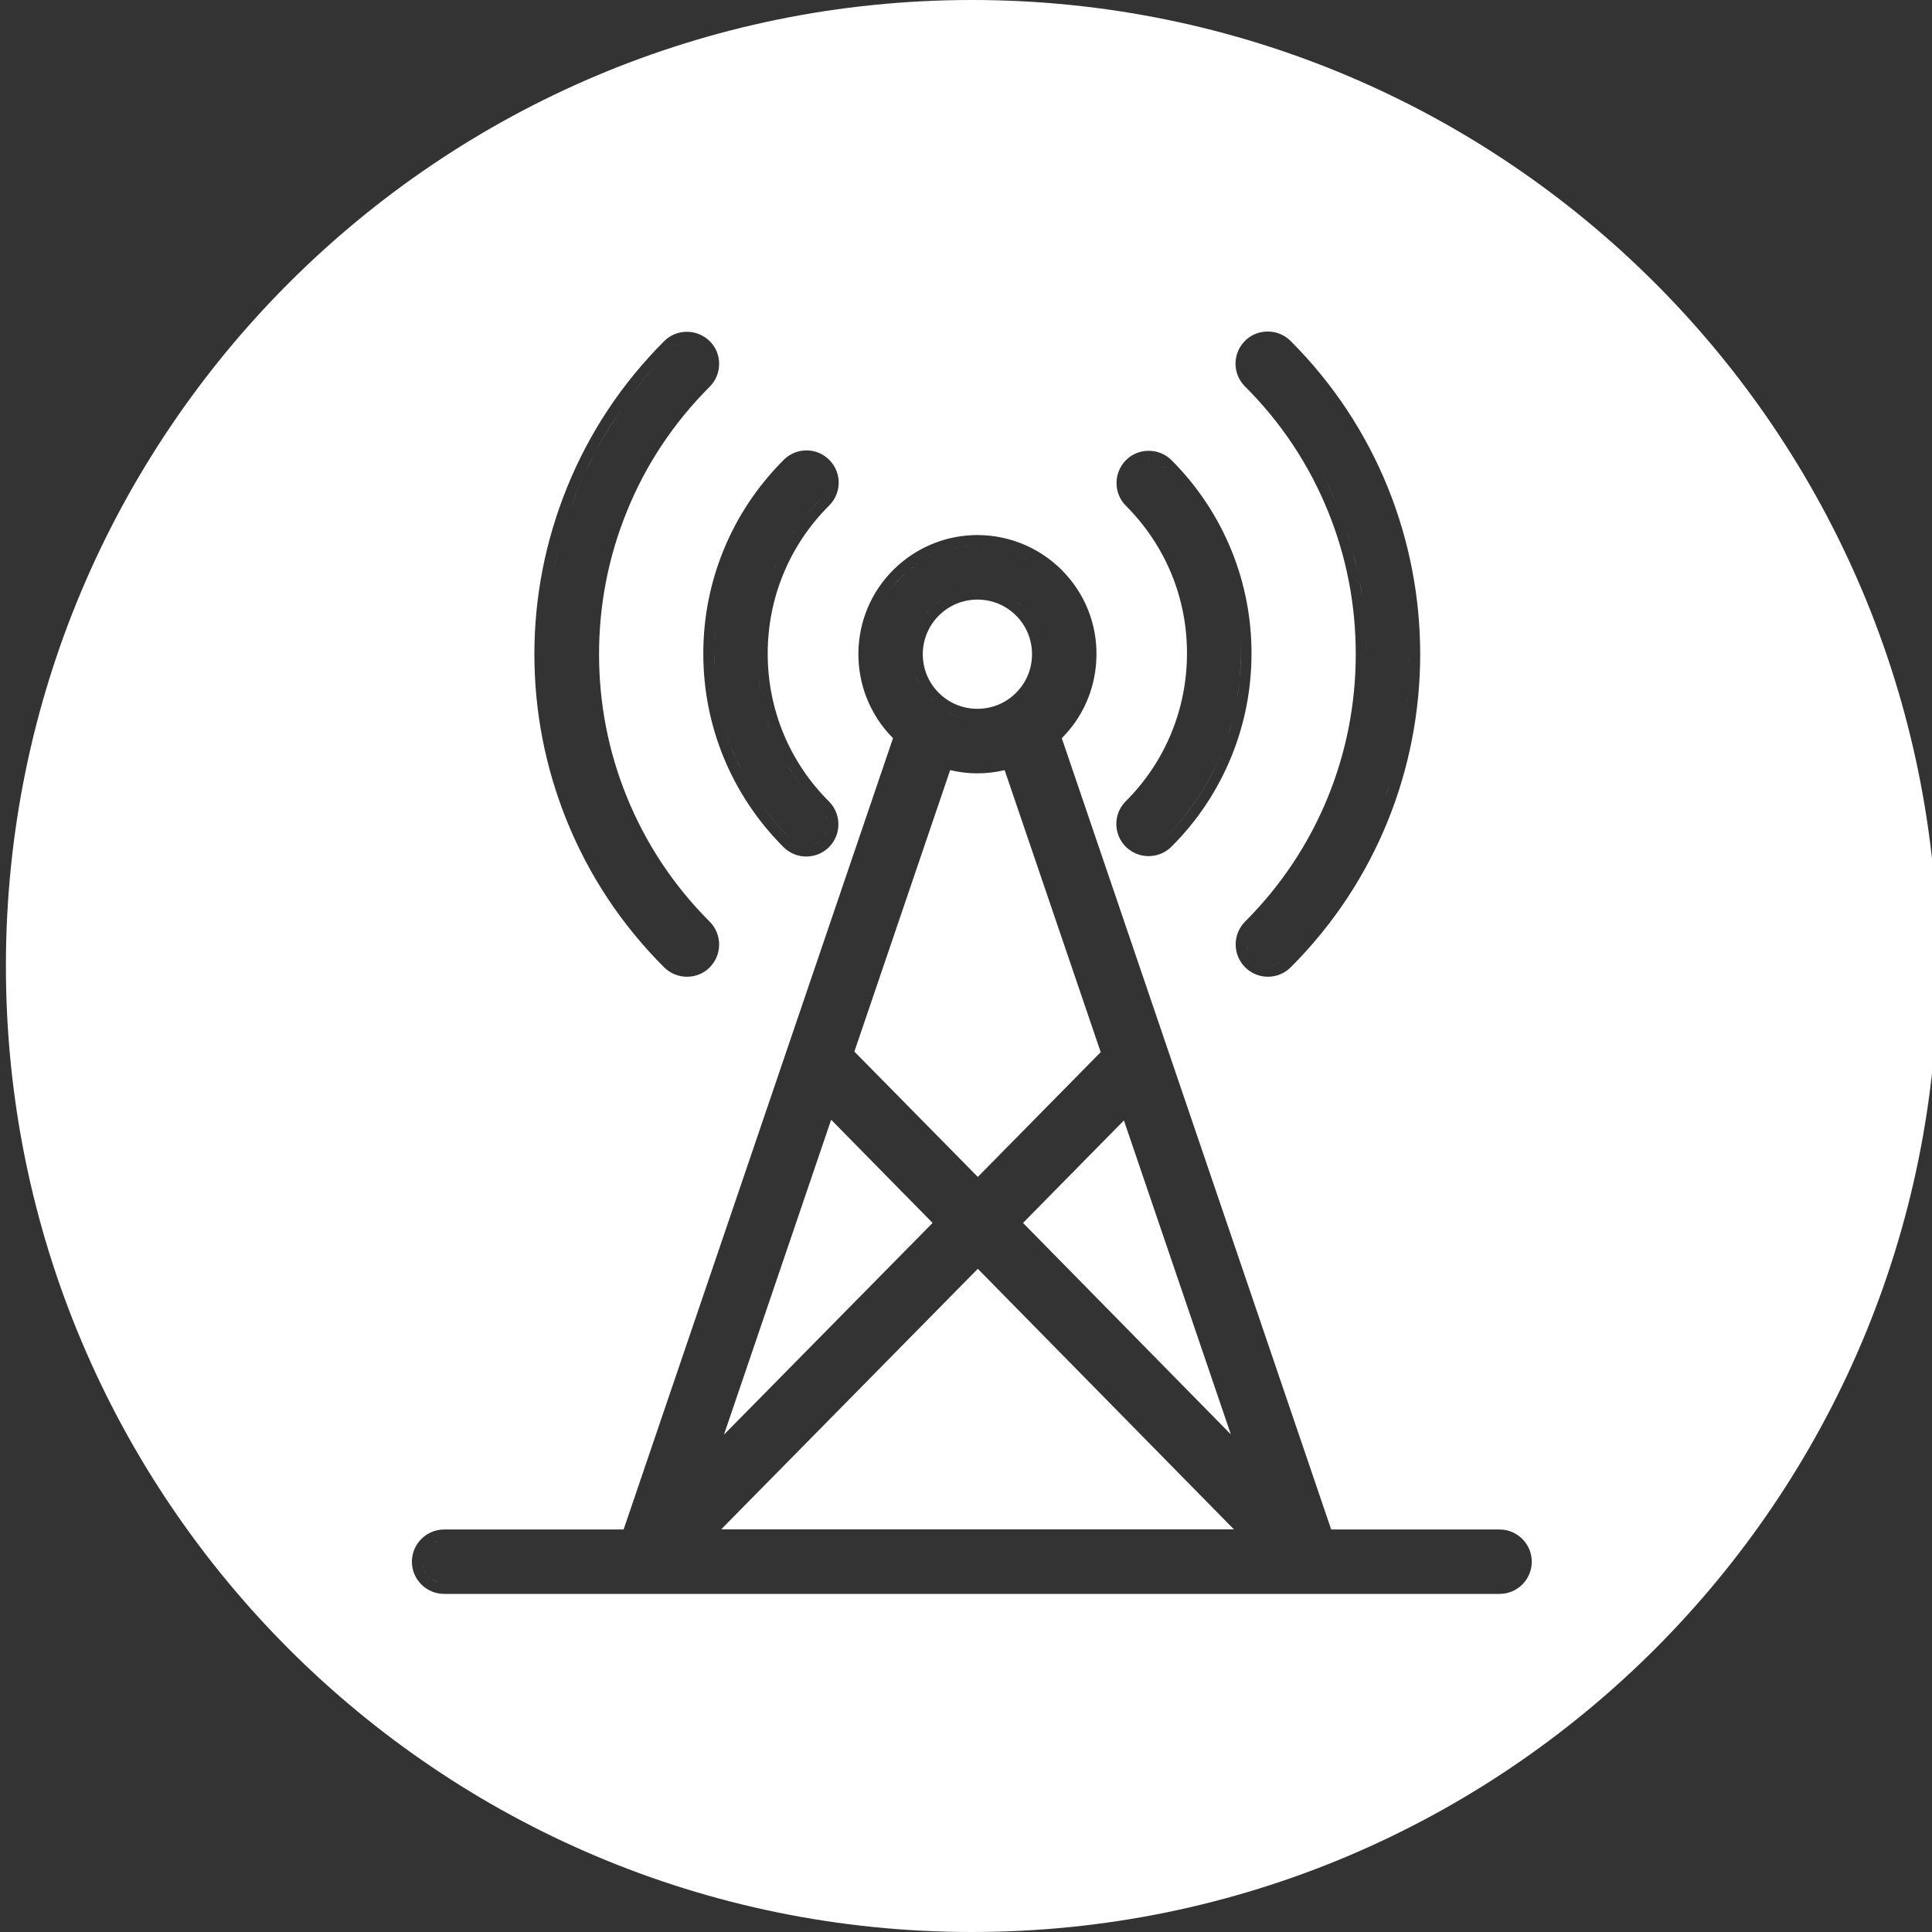 <?xml version="1.0" encoding="UTF-8"?> <!-- Generator: Adobe Illustrator 18.0.0, SVG Export Plug-In . SVG Version: 6.00 Build 0) --> <svg xmlns="http://www.w3.org/2000/svg" xmlns:xlink="http://www.w3.org/1999/xlink" id="Layer_1" x="0px" y="0px" viewBox="560 0 1440 1440" xml:space="preserve"><rect x="560" y="0" width="1440" height="1440" fill="#333333" stroke="none"/> <title>Antenna</title> <g display="none"> <path display="inline" fill="#131919" d="M1284.2,539.2c26.7,0,48.7-21.7,48.7-48.7c0-26.7-21.7-48.7-48.7-48.7 c-26.7,0-48.7,21.7-48.7,48.7l0,0C1235.6,517.5,1257.2,539.2,1284.2,539.2z"></path> <polygon display="inline" fill="#131919" points="1491.2,1101.1 1396.4,822.4 1306.7,913.5 "></polygon> <path display="inline" fill="#131919" d="M1384.9,788.6L1309.5,567c-8.2,2.8-16.9,4.2-25.3,4.2c-8.7,0-17.2-1.4-25.3-4.2 l-75.1,221.1l101,102.7L1384.9,788.6z"></path> <polygon display="inline" fill="#131919" points="1074.7,1149.2 1493.8,1149.2 1284.5,936.3 "></polygon> <path display="inline" fill="#131919" d="M1280,0C882.3,0,560,322.3,560,720s322.3,720,720,720s720-322.3,720-720S1677.7,0,1280,0z M1488.7,263.5c6.2-6.2,16.3-6.2,22.5,0c125.2,125.2,125.2,329.1,0,454.2l0,0c-6.2,6.2-16.3,6.2-22.5,0l0,0 c-6.2-6.2-6.2-16.3,0-22.5c112.8-112.8,112.8-296.2,0-408.9l0,0C1482.5,279.8,1482.5,269.7,1488.7,263.5z M1400.1,374.6 c-6.2-6.2-6.2-16.3,0-22.5c6.2-6.2,16.3-6.5,22.5,0l0,0c76.2,76.2,76.2,200,0,276.2l0,0c-6.2,6.2-16.3,6.2-22.5,0 c-6.2-6.2-6.2-16.3,0-22.5l0,0C1463.9,542,1463.9,438.5,1400.1,374.6z M1145.6,352.1c0.3-0.3,0.3-0.3,0.6-0.6 c6.5-6.2,16.6-5.9,22.5,0.6c6.2,6.5,5.9,16.6-0.6,22.5l0,0c-63.8,63.8-63.8,167.3,0,231.2c3.1,3.1,4.8,7,4.8,11.2c0,8.7-7,16-16,16 c-4.2,0-8.2-1.7-11.2-4.8l0,0C1069.3,552.1,1069.3,428.3,1145.6,352.1z M1057,263.5c6.2-6.2,16.3-6.2,22.5,0 c6.2,6.2,6.5,16.3,0,22.5c-113.1,113.1-113.1,296.2,0,408.9c3.1,3.1,4.8,7,4.8,11.2c0,8.7-7,16-16,16c-4.2,0-8.4-1.7-11.2-4.8 C931.5,592.3,931.5,389,1057,263.5z M1672.3,1181.2H887.7c-8.7,0-16-7-16-16c0-8.7,7-16,16-16h139.2l203.6-598.5 c-2.2-2-4.5-4.2-6.8-6.8c-29.5-33.2-26.7-84.1,6.8-113.6c33.2-29.5,84.1-26.7,113.6,6.8s26.7,84.1-6.8,113.6l204.2,598.5h130.8 c8.7,0,16,7,16,16C1688.4,1173.9,1681.1,1181.2,1672.3,1181.2z"></path> <polygon display="inline" fill="#131919" points="1172,821.8 1076.9,1101.4 1262,913.5 "></polygon> </g> <g> <path fill="#FFFFFF" d="M1149.6,625.7c0.4,0.4,0.8,0.7,1.2,1.1C1150.4,626.4,1150,626,1149.6,625.7z"></path> <path fill="#FFFFFF" d="M1121.9,590.8c-1.7-2.7-3.4-5.5-4.9-8.3C1118.5,585.3,1120.2,588,1121.9,590.8z"></path> <path fill="#FFFFFF" d="M1121.9,590.8c7.7,12.4,17,24.1,27.7,34.8c0,0,0,0,0,0c0,0,0,0,0,0C1138.8,614.9,1129.6,603.2,1121.9,590.8 z"></path> <path fill="#FFFFFF" d="M1108.4,565.2c-1.3-2.9-2.5-5.9-3.6-8.8C1106,559.4,1107.2,562.3,1108.4,565.2z"></path> <path fill="#FFFFFF" d="M1104.8,556.4c-1.7-4.5-3.2-9-4.5-13.5C1101.6,547.4,1103.2,551.9,1104.8,556.4z"></path> <path fill="#FFFFFF" d="M1126.6,514.6c0.4,2.6,0.9,5.2,1.5,7.7C1127.5,519.8,1127,517.2,1126.6,514.6z"></path> <path fill="#FFFFFF" d="M1160.9,630.4L1160.9,630.4c5,0,9.4-2.3,12.4-5.8C1170.4,628.1,1165.9,630.4,1160.9,630.4z"></path> <path fill="#FFFFFF" d="M1160.9,630.4C1160.9,630.4,1160.9,630.4,1160.9,630.4c-0.3,0-0.5,0-0.8,0 C1160.4,630.3,1160.7,630.4,1160.9,630.4z"></path> <path fill="#FFFFFF" d="M1152.1,627.7c-0.3-0.2-0.6-0.5-0.9-0.7C1151.4,627.2,1151.7,627.5,1152.1,627.7z"></path> <path fill="#FFFFFF" d="M1112.5,573.9c-1.4-2.9-2.8-5.8-4-8.7C1109.7,568.2,1111,571.1,1112.5,573.9z"></path> <path fill="#FFFFFF" d="M1124.3,491.1c0-1.3,0-2.6,0-3.9C1124.3,488.5,1124.3,489.8,1124.3,491.1z"></path> <path fill="#FFFFFF" d="M1125.4,506.8c0.3,2.6,0.7,5.2,1.1,7.8C1126.1,512,1125.8,509.4,1125.4,506.8z"></path> <path fill="#FFFFFF" d="M1092.5,496.5c-0.1-3.1-0.2-6.3-0.2-9.4C1092.2,490.3,1092.3,493.4,1092.5,496.5z"></path> <path fill="#FFFFFF" d="M1413.1,344.3c0.2,0,0.5-0.1,0.7-0.1C1413.6,344.3,1413.3,344.3,1413.1,344.3z"></path> <path fill="#FFFFFF" d="M1414.6,344.1c0.2,0,0.5,0,0.7,0C1415.1,344.1,1414.9,344.1,1414.6,344.1z"></path> <path fill="#FFFFFF" d="M1411.6,344.7c0.2-0.1,0.5-0.1,0.7-0.2C1412,344.6,1411.8,344.6,1411.6,344.7z"></path> <path fill="#FFFFFF" d="M1096.8,529.2c-0.7-3.1-1.3-6.2-1.8-9.3C1095.5,523,1096.1,526.1,1096.8,529.2z"></path> <path fill="#FFFFFF" d="M1419.2,344.3c0.3,0.1,0.5,0.1,0.8,0.2C1419.7,344.4,1419.5,344.4,1419.2,344.3z"></path> <path fill="#FFFFFF" d="M1410.1,345.2c0.2-0.1,0.5-0.2,0.7-0.2C1410.6,345.1,1410.3,345.1,1410.1,345.2z"></path> <path fill="#FFFFFF" d="M1417.7,344.1c0.3,0,0.5,0.1,0.8,0.1C1418.2,344.2,1418,344.1,1417.7,344.1z"></path> <path fill="#FFFFFF" d="M1093.1,505.9c-0.3-3.1-0.5-6.2-0.7-9.4C1092.6,499.7,1092.8,502.8,1093.1,505.9z"></path> <path fill="#FFFFFF" d="M1153.4,628.5c-0.3-0.2-0.6-0.3-0.8-0.5C1152.8,628.1,1153.1,628.3,1153.4,628.5z"></path> <path fill="#FFFFFF" d="M1408.7,345.9c0.2-0.1,0.4-0.2,0.6-0.3C1409.1,345.7,1408.9,345.8,1408.7,345.9z"></path> <path fill="#FFFFFF" d="M1406,347.7c0.1-0.1,0.3-0.2,0.5-0.3C1406.3,347.4,1406.2,347.5,1406,347.7z"></path> <path fill="#FFFFFF" d="M1407.3,346.7c0.2-0.1,0.4-0.2,0.6-0.3C1407.7,346.5,1407.5,346.6,1407.3,346.7z"></path> <path fill="#FFFFFF" d="M1154.8,629.1c-0.3-0.1-0.5-0.3-0.8-0.4C1154.3,628.9,1154.5,629,1154.8,629.1z"></path> <path fill="#FFFFFF" d="M1169.7,346.2c0.2,0.1,0.4,0.2,0.5,0.3C1170,346.4,1169.8,346.3,1169.7,346.2z"></path> <path fill="#FFFFFF" d="M1171.1,347.2c0.1,0.1,0.3,0.2,0.4,0.3C1171.4,347.4,1171.2,347.3,1171.1,347.2z"></path> <path fill="#FFFFFF" d="M1149.1,400.4c1.6-2.6,3.4-5.2,5.2-7.8C1152.4,395.2,1150.7,397.8,1149.1,400.4z"></path> <path fill="#FFFFFF" d="M1172.2,371.3L1172.2,371.3c-5.2,5.2-10,10.8-14.4,16.5C1162.2,382.1,1167,376.6,1172.2,371.3z"></path> <path fill="#FFFFFF" d="M1166.8,344.7c0.2,0.1,0.4,0.2,0.7,0.2C1167.2,344.9,1167,344.8,1166.8,344.7z"></path> <path fill="#FFFFFF" d="M1172.7,348.6c2.7,2.8,4.2,6.3,4.4,9.9C1176.9,354.9,1175.4,351.4,1172.7,348.6 C1172.7,348.6,1172.7,348.6,1172.7,348.6C1172.7,348.6,1172.7,348.6,1172.7,348.6z"></path> <path fill="#FFFFFF" d="M1168.2,345.4c0.2,0.1,0.4,0.2,0.6,0.3C1168.6,345.6,1168.4,345.5,1168.2,345.4z"></path> <path fill="#FFFFFF" d="M1161.3,343.7c-0.1,0-0.1,0-0.2,0c-0.2,0-0.4,0-0.6,0C1160.8,343.7,1161.1,343.7,1161.3,343.7z"></path> <path fill="#FFFFFF" d="M1150.1,348.2c0.4-0.4,0.8-0.7,1.2-1.1C1150.9,347.5,1150.5,347.8,1150.1,348.2z"></path> <path fill="#FFFFFF" d="M1163.7,343.9c0.2,0,0.5,0.1,0.7,0.1C1164.2,344,1164,344,1163.7,343.9z"></path> <path fill="#FFFFFF" d="M1162.2,343.8c0.2,0,0.5,0,0.7,0C1162.6,343.8,1162.4,343.8,1162.2,343.8z"></path> <path fill="#FFFFFF" d="M1165.3,344.3c0.2,0.1,0.5,0.1,0.7,0.2C1165.7,344.4,1165.5,344.3,1165.3,344.3z"></path> <path fill="#FFFFFF" d="M1157.8,630c-0.3-0.1-0.5-0.1-0.8-0.2C1157.3,629.9,1157.5,630,1157.8,630z"></path> <path fill="#FFFFFF" d="M1159.4,630.3c-0.3,0-0.6-0.1-0.8-0.1C1158.8,630.2,1159.1,630.2,1159.4,630.3z"></path> <path fill="#FFFFFF" d="M1175.7,620.6c-0.4,1-0.9,1.9-1.5,2.7C1174.8,622.4,1175.3,621.5,1175.7,620.6z"></path> <path fill="#FFFFFF" d="M1144.3,408.7c-1.1,1.9-2.1,3.9-3.1,5.9C1142.2,412.6,1143.2,410.6,1144.3,408.7z"></path> <path fill="#FFFFFF" d="M1420.7,344.7c0.3,0.1,0.5,0.2,0.8,0.3C1421.2,344.8,1421,344.7,1420.7,344.7z"></path> <path fill="#FFFFFF" d="M1156.3,629.7c-0.3-0.1-0.6-0.2-0.8-0.3C1155.7,629.5,1156,629.6,1156.3,629.7z"></path> <path fill="#FFFFFF" d="M1175.7,608.2c0.6,1.4,1,3,1.1,4.5C1176.7,611.2,1176.3,609.7,1175.7,608.2z"></path> <path fill="#FFFFFF" d="M1175.7,620.6c0.8-1.9,1.3-4,1.3-6.2c0-0.5,0-1.1-0.1-1.6c0.1,0.5,0.1,1.1,0.1,1.6 C1177,616.5,1176.5,618.7,1175.7,620.6z"></path> <path fill="#FFFFFF" d="M1138.9,419.3c-0.8,1.7-1.5,3.4-2.2,5.1C1137.4,422.7,1138.2,421,1138.9,419.3z"></path> <path fill="#FFFFFF" d="M1134.8,545.1c-1.4-3.7-2.7-7.5-3.8-11.3C1132.2,537.6,1133.4,541.4,1134.8,545.1z"></path> <path fill="#FFFFFF" d="M1151.3,577.3c1.5,2.3,3.1,4.5,4.7,6.7C1154.3,581.8,1152.8,579.6,1151.3,577.3z"></path> <path fill="#FFFFFF" d="M1147,570.4c1.4,2.3,2.8,4.6,4.3,6.9C1149.8,575,1148.3,572.7,1147,570.4z"></path> <path fill="#FFFFFF" d="M1507.3,255.3c0.2,0,0.5,0.1,0.7,0.1C1507.8,255.3,1507.5,255.3,1507.3,255.3z"></path> <path fill="#FFFFFF" d="M1513.3,257.4c0.2,0.1,0.4,0.2,0.5,0.3C1513.6,257.6,1513.4,257.5,1513.3,257.4z"></path> <path fill="#FFFFFF" d="M1510.4,256c0.2,0.1,0.4,0.1,0.6,0.2C1510.8,256.2,1510.6,256.1,1510.4,256z"></path> <path fill="#FFFFFF" d="M1514.7,258.4c0.1,0.1,0.3,0.2,0.4,0.3C1514.9,258.6,1514.8,258.5,1514.7,258.4z"></path> <path fill="#FFFFFF" d="M1511.8,256.7c0.2,0.1,0.4,0.2,0.6,0.3C1512.2,256.8,1512,256.7,1511.8,256.7z"></path> <path fill="#FFFFFF" d="M1609.1,517.9c-0.3,2.8-0.5,5.5-0.9,8.3C1608.5,523.4,1608.8,520.6,1609.1,517.9z"></path> <path fill="#FFFFFF" d="M1595.6,584.5c-1,3.2-2.1,6.5-3.2,9.7C1593.6,590.9,1594.6,587.7,1595.6,584.5z"></path> <path fill="#FFFFFF" d="M1610.4,495.3c0.1-2.6,0.1-5.2,0.1-7.7C1610.5,490.1,1610.4,492.7,1610.4,495.3z"></path> <path fill="#FFFFFF" d="M1508.8,255.6c0.2,0.1,0.4,0.1,0.7,0.2C1509.3,255.7,1509.1,255.6,1508.8,255.6z"></path> <path fill="#FFFFFF" d="M1504.9,255.1C1504.9,255.1,1504.9,255.1,1504.9,255.1c-0.3,0-0.6,0-0.8,0 C1504.4,255.1,1504.7,255.1,1504.9,255.1z"></path> <path fill="#FFFFFF" d="M1493.6,259.7c0.4-0.4,0.8-0.7,1.2-1.1C1494.4,258.9,1494,259.3,1493.6,259.7z"></path> <path fill="#FFFFFF" d="M1505.8,255.1c0.2,0,0.5,0,0.7,0C1506.2,255.1,1506,255.1,1505.8,255.1z"></path> <path fill="#FFFFFF" d="M1159,343.9c0.3,0,0.5-0.1,0.8-0.1C1159.5,343.8,1159.3,343.9,1159,343.9z"></path> <path fill="#FFFFFF" d="M1557.3,378.4c-3.5-8.7-7.5-17.3-11.9-25.7C1549.7,361,1553.7,369.6,1557.3,378.4z"></path> <path fill="#FFFFFF" d="M1566.5,404.9c-2-6.7-4.2-13.4-6.7-20C1562.3,391.5,1564.5,398.2,1566.5,404.9z"></path> <path fill="#FFFFFF" d="M1545.3,352.6c-2.2-4.2-4.5-8.4-7-12.5C1540.8,344.2,1543.1,348.4,1545.3,352.6z"></path> <path fill="#FFFFFF" d="M1578.5,487.6c0-4.6-0.1-9.3-0.3-13.9C1578.3,478.3,1578.5,482.9,1578.5,487.6z"></path> <path fill="#FFFFFF" d="M1568.4,411.7c1.8,6.8,3.4,13.6,4.7,20.4C1571.8,425.3,1570.3,418.5,1568.4,411.7z"></path> <path fill="#FFFFFF" d="M1502.6,255.2c0.3,0,0.5-0.1,0.8-0.1C1503.1,255.2,1502.9,255.2,1502.6,255.2z"></path> <path fill="#FFFFFF" d="M1518.1,310.2c-4.5-5.8-9.2-11.4-14.2-16.9C1508.9,298.8,1513.6,304.4,1518.1,310.2z"></path> <path fill="#FFFFFF" d="M1573.2,432.1c0.9,4.6,1.7,9.2,2.3,13.8C1574.8,441.3,1574,436.7,1573.2,432.1z"></path> <path fill="#FFFFFF" d="M1506.6,719.9c0,0-0.1,0-0.1,0C1506.5,719.9,1506.6,719.9,1506.6,719.9z"></path> <path fill="#FFFFFF" d="M1505,720C1505,720,1505,720,1505,720c0.2,0,0.3,0,0.5,0C1505.3,720,1505.1,720,1505,720z"></path> <path fill="#FFFFFF" d="M1516.3,715.3c-2.3,2.3-5.2,3.8-8.3,4.4C1511.1,719.1,1513.9,717.7,1516.3,715.3z"></path> <path fill="#FFFFFF" d="M1492.5,714.1c-0.5-0.6-0.9-1.2-1.3-1.9C1491.6,712.9,1492.1,713.5,1492.5,714.1z"></path> <path fill="#FFFFFF" d="M1490.5,710.8c-1-2.1-1.5-4.5-1.5-6.8C1488.9,706.3,1489.5,708.6,1490.5,710.8z"></path> <path fill="#FFFFFF" d="M1452.8,491.1c-0.1,2.6-0.2,5.2-0.4,7.9C1452.6,496.3,1452.7,493.7,1452.8,491.1z"></path> <path fill="#FFFFFF" d="M1427.5,625.7C1427.5,625.7,1427.5,625.7,1427.5,625.7c19.1-19.1,33.5-41.2,43-64.8 C1460.9,584.5,1446.6,606.5,1427.5,625.7C1427.5,625.7,1427.5,625.7,1427.5,625.7z"></path> <path fill="#FFFFFF" d="M1475.4,547.5c-1,3-2,6-3.1,9C1473.4,553.5,1474.4,550.5,1475.4,547.5z"></path> <path fill="#FFFFFF" d="M1483.9,505.9c1-10.9,1.2-21.9,0.4-32.9C1485.1,484,1485,495,1483.9,505.9z"></path> <path fill="#FFFFFF" d="M1480.3,529.2c-0.7,3.1-1.4,6.1-2.2,9.2C1478.9,535.3,1479.6,532.3,1480.3,529.2z"></path> <path fill="#FFFFFF" d="M1478.1,538.4c-0.8,3-1.7,6.1-2.7,9.1C1476.3,544.5,1477.2,541.4,1478.1,538.4z"></path> <path fill="#FFFFFF" d="M1481.3,449.8c0.6,3.1,1.1,6.2,1.6,9.3C1482.4,455.9,1481.9,452.8,1481.3,449.8z"></path> <path fill="#FFFFFF" d="M1483.9,505.9c-0.4,4.7-1.1,9.4-1.9,14C1482.9,515.3,1483.5,510.6,1483.9,505.9z"></path> <path fill="#FFFFFF" d="M1423.6,345.8c0.3,0.1,0.5,0.3,0.8,0.5C1424.1,346.1,1423.9,346,1423.6,345.8z"></path> <path fill="#FFFFFF" d="M1424.9,346.6c0.3,0.2,0.6,0.4,0.9,0.6C1425.5,347,1425.2,346.8,1424.9,346.6z"></path> <path fill="#FFFFFF" d="M1417,344.1c-0.3,0-0.5,0-0.8,0c0,0,0,0,0,0C1416.4,344,1416.7,344,1417,344.1z"></path> <path fill="#FFFFFF" d="M1426.2,347.6c0.4,0.3,0.8,0.7,1.2,1.1C1427.1,348.2,1426.7,347.9,1426.2,347.6z"></path> <path fill="#FFFFFF" d="M1466.7,404.7c1.3,2.9,2.6,5.8,3.8,8.8C1469.3,410.5,1468,407.6,1466.7,404.7z"></path> <path fill="#FFFFFF" d="M1408.8,628.6c0,0-0.1,0-0.1-0.1C1408.7,628.5,1408.8,628.6,1408.8,628.6z"></path> <path fill="#FFFFFF" d="M1495.3,258.3c0.3-0.2,0.6-0.4,0.8-0.6C1495.9,257.8,1495.6,258,1495.3,258.3z"></path> <path fill="#FFFFFF" d="M1408.3,628.3c-0.4-0.2-0.9-0.5-1.3-0.8C1407.4,627.8,1407.8,628,1408.3,628.3z"></path> <path fill="#FFFFFF" d="M1422.2,345.2c0.3,0.1,0.5,0.2,0.8,0.4C1422.7,345.4,1422.4,345.3,1422.2,345.2z"></path> <path fill="#FFFFFF" d="M1498.1,256.6c0.3-0.1,0.6-0.3,0.8-0.4C1498.7,256.3,1498.4,256.5,1498.1,256.6z"></path> <path fill="#FFFFFF" d="M1499.6,256c0.3-0.1,0.6-0.2,0.8-0.3C1500.1,255.8,1499.8,255.9,1499.6,256z"></path> <path fill="#FFFFFF" d="M1496.7,257.3c0.3-0.2,0.6-0.3,0.8-0.5C1497.2,257,1497,257.2,1496.7,257.3z"></path> <path fill="#FFFFFF" d="M1452.8,487.1c0,1.3,0,2.6,0,3.9C1452.8,489.8,1452.8,488.4,1452.8,487.1z"></path> <path fill="#FFFFFF" d="M1424.9,627.7c-1.8,1.2-3.7,2-5.8,2.3C1421.2,629.7,1423.2,628.9,1424.9,627.7z"></path> <path fill="#FFFFFF" d="M1416.1,630.4C1416.1,630.4,1416.1,630.4,1416.1,630.4c0.1,0,0.3,0,0.4,0 C1416.4,630.3,1416.3,630.4,1416.1,630.4z"></path> <path fill="#FFFFFF" d="M1415.7,630.3c-0.9,0-1.8-0.1-2.6-0.3C1413.9,630.2,1414.8,630.3,1415.7,630.3z"></path> <path fill="#FFFFFF" d="M1501.1,255.5c0.3-0.1,0.6-0.1,0.8-0.2C1501.6,255.4,1501.3,255.5,1501.1,255.5z"></path> <path fill="#FFFFFF" d="M1158.4,587.3c1.7,2.2,3.4,4.3,5.2,6.4C1161.9,591.7,1160.1,589.5,1158.4,587.3z"></path> <path fill="#FFFFFF" d="M1258,412.7c-0.7,0.3-1.4,0.6-2,0.9C1256.6,413.3,1257.3,413,1258,412.7z"></path> <path fill="#FFFFFF" d="M1157.5,344.2c0.3-0.1,0.5-0.1,0.8-0.2C1158,344,1157.8,344.1,1157.5,344.2z"></path> <polygon fill="#FFFFFF" points="1266.3,911.5 1266.3,911.5 1174.2,1004.9 "></polygon> <path fill="#FFFFFF" d="M1272.9,408.3c-0.8,0.2-1.7,0.3-2.5,0.5C1271.2,408.6,1272,408.4,1272.9,408.3z"></path> <path fill="#FFFFFF" d="M1261.6,411.4c-0.7,0.2-1.4,0.5-2.1,0.8C1260.2,411.9,1260.9,411.6,1261.6,411.4z"></path> <path fill="#FFFFFF" d="M1269,409.1c-0.8,0.2-1.5,0.4-2.3,0.6C1267.5,409.5,1268.2,409.3,1269,409.1z"></path> <path fill="#FFFFFF" d="M1254.5,414.3c-0.7,0.3-1.3,0.6-2,1C1253.1,414.9,1253.8,414.6,1254.5,414.3z"></path> <polygon fill="#FFFFFF" points="1288.8,888.7 1389.6,786.3 1288.8,888.7 1187.7,785.8 1263.1,564.2 1263.1,564.2 1187.7,785.8 "></polygon> <path fill="#FFFFFF" d="M1247.6,417.9c-0.7,0.4-1.3,0.8-1.9,1.2C1246.3,418.7,1247,418.3,1247.6,417.9z"></path> <path fill="#FFFFFF" d="M1239.8,487.6L1239.8,487.6c0,4.2,0.5,8.3,1.5,12.2C1240.3,495.8,1239.8,491.8,1239.8,487.6z"></path> <path fill="#FFFFFF" d="M1244.3,419.9c-0.7,0.4-1.3,0.9-2,1.4C1243,420.8,1243.6,420.4,1244.3,419.9z"></path> <path fill="#FFFFFF" d="M1241.1,422.2c-0.7,0.5-1.4,1.1-2.1,1.6C1239.6,423.2,1240.3,422.7,1241.1,422.2z"></path> <path fill="#FFFFFF" d="M1251,416c-0.7,0.3-1.3,0.7-2,1.1C1249.7,416.7,1250.4,416.3,1251,416z"></path> <path fill="#FFFFFF" d="M1306.2,408.7c-0.4-0.1-0.9-0.2-1.3-0.3C1305.4,408.5,1305.8,408.6,1306.2,408.7z"></path> <path fill="#FFFFFF" d="M1318.2,412.4c-0.5-0.2-1.1-0.4-1.6-0.6C1317.1,412,1317.7,412.2,1318.2,412.4z"></path> <path fill="#FFFFFF" d="M1325.7,415.8c-0.5-0.3-1.1-0.5-1.6-0.8C1324.7,415.2,1325.2,415.5,1325.7,415.8z"></path> <path fill="#FFFFFF" d="M1322,414c-0.5-0.2-1.1-0.5-1.6-0.7C1320.9,413.5,1321.5,413.7,1322,414z"></path> <path fill="#FFFFFF" d="M1332.9,420c-0.5-0.3-1-0.6-1.5-1C1331.8,419.3,1332.4,419.6,1332.9,420z"></path> <path fill="#FFFFFF" d="M1329.3,417.8c-0.5-0.3-1-0.6-1.6-0.9C1328.3,417.2,1328.8,417.5,1329.3,417.8z"></path> <path fill="#FFFFFF" d="M1297,407.2c-0.4,0-0.8-0.1-1.3-0.1C1296.1,407.1,1296.5,407.1,1297,407.2z"></path> <path fill="#FFFFFF" d="M1283.8,439.1c-2.5,0.2-5,0.7-7.4,1.3C1278.8,439.8,1281.2,439.3,1283.8,439.1z"></path> <path fill="#FFFFFF" d="M1301.3,407.8c-0.1,0-0.2,0-0.3-0.1C1301.1,407.7,1301.2,407.7,1301.3,407.8z"></path> <path fill="#FFFFFF" d="M1314.3,411c-0.5-0.2-1.1-0.4-1.6-0.5C1313.3,410.6,1313.8,410.8,1314.3,411z"></path> <path fill="#FFFFFF" d="M1336.3,422.4c-0.5-0.4-1-0.7-1.5-1C1335.3,421.7,1335.8,422,1336.3,422.4z"></path> <path fill="#FFFFFF" d="M1274.1,408c1.1-0.2,2.3-0.4,3.4-0.5C1276.3,407.6,1275.2,407.8,1274.1,408z"></path> <path fill="#FFFFFF" d="M1310.4,409.8c-0.5-0.1-1-0.3-1.5-0.4C1309.4,409.5,1309.9,409.6,1310.4,409.8z"></path> <path fill="#FFFFFF" d="M876.2,1157.7c0.6-1.4,1.4-2.8,2.4-4C877.6,1154.9,876.8,1156.3,876.2,1157.7z"></path> <path fill="#FFFFFF" d="M876.2,1157.7c-0.8,1.9-1.3,4-1.3,6.2s0.4,4.3,1.3,6.2c-0.8-1.9-1.3-4-1.3-6.2S875.4,1159.6,876.2,1157.7z"></path> <path fill="#FFFFFF" d="M891,1147.9c-1.7,0-3.3,0.3-4.8,0.7C887.7,1148.2,889.3,1147.9,891,1147.9L891,1147.9z"></path> <path fill="#FFFFFF" d="M880.8,1151.6c-0.8,0.7-1.5,1.4-2.2,2.2C879.3,1153,880,1152.2,880.8,1151.6z"></path> <polygon fill="#FFFFFF" points="1234.9,547.8 1030.6,1147.9 1030.6,1147.9 "></polygon> <polygon fill="#FFFFFF" points="1099.6,1069.3 1255.1,911.5 1179.5,834.6 "></polygon> <path fill="#FFFFFF" d="M1209.1,502.1c-0.5-2.6-0.8-5.3-1-7.9C1208.3,496.9,1208.6,499.5,1209.1,502.1z"></path> <path fill="#FFFFFF" d="M876.2,1170.2c0.5,1.1,1,2.1,1.7,3C877.3,1172.3,876.7,1171.2,876.2,1170.2z"></path> <path fill="#FFFFFF" d="M886.2,1179.2c-1.5-0.5-2.9-1.2-4.2-2C883.3,1178.1,884.7,1178.8,886.2,1179.2z"></path> <path fill="#FFFFFF" d="M1284.4,0c-397.6,0-720,322.4-720,720s322.4,720,720,720s720-322.4,720-720S1682,0,1284.4,0z M1488,254 c4.5-4.5,10.5-6.9,16.9-6.9c6.5,0,12.5,2.5,17.1,7.1c128.7,128.7,128.7,338.1,0,466.8c-4.5,4.5-10.6,7-17,7c-6.4,0-12.4-2.5-16.9-7 l0,0l-0.1-0.1c-4.5-4.5-7-10.6-7-17c0-6.4,2.5-12.4,7-17c26.9-26.9,47.7-58.2,61.9-93.2c13.7-33.8,20.6-69.5,20.6-106.2 c0-36.7-6.9-72.4-20.6-106.2c-14.2-35-35-66.4-61.9-93.2l0,0l-0.2-0.2C1478.5,278.5,1478.6,263.3,1488,254z M1399.1,376.9 c-9.2-9.3-9.2-24.4,0-33.8c4.5-4.6,10.6-7.1,17.1-7.1c6.4,0,12.4,2.5,16.9,6.9l0,0l0,0c19.5,19.5,34.5,42.2,44.8,67.4 c9.9,24.4,14.9,50.2,14.9,76.7s-5,52.3-14.9,76.7c-10.3,25.3-25.3,48-44.8,67.4c-4.5,4.5-10.6,7-17,7c-6.4,0-12.4-2.5-17-7 c-9.4-9.4-9.4-24.6,0-33.9l0,0l0,0c29.4-29.4,45.6-68.6,45.6-110.2C1444.8,445.5,1428.6,406.4,1399.1,376.9z M1143.9,343 c0.2-0.2,0.4-0.4,0.6-0.6c4.5-4.3,10.4-6.7,16.6-6.7c6.6,0,12.7,2.6,17.3,7.4c9.2,9.5,8.9,24.7-0.6,33.9 c-29.4,29.4-45.6,68.6-45.6,110.2c0,41.6,16.2,80.8,45.7,110.2c4.5,4.5,7,10.6,7,17c0,6.4-2.5,12.4-7,17c-4.5,4.5-10.6,7-17,7 c-6.4,0-12.4-2.5-17-7.1c-19.5-19.5-34.5-42.2-44.8-67.4c-9.9-24.4-14.9-50.2-14.9-76.7c0-26.5,5-52.3,14.9-76.7 C1109.4,385.1,1124.5,362.5,1143.9,343z M982.6,363.4c16.6-41,41-77.7,72.5-109.2c4.5-4.5,10.5-6.9,16.9-6.9 c6.4,0,12.4,2.5,16.9,6.9c4.6,4.5,7.1,10.5,7.1,16.9c0,6.4-2.4,12.5-7,17.1c-26.9,26.9-47.8,58.3-61.9,93.3 c-13.7,33.8-20.6,69.5-20.6,106.1s6.9,72.3,20.6,106.1c14.2,35,35,66.4,61.9,93.3c4.5,4.5,7,10.6,7,17c0,6.4-2.5,12.4-7,17 s-10.6,7-17,7c-6.4,0-12.4-2.5-17-7c-31.5-31.5-55.9-68.2-72.5-109.2c-16-39.5-24.2-81.3-24.2-124.2S966.6,402.9,982.6,363.4z M1677.7,1188H891c-13.2,0-24-10.8-24-24s10.8-24,24-24h133.8l200.8-589.8c-1.2-1.2-2.3-2.4-3.4-3.6 c-32.5-36.6-29.3-92.8,7.3-125.3c16.3-14.5,37.2-22.5,59-22.5c25.3,0,49.5,10.8,66.3,29.7c15.8,17.7,23.7,40.5,22.3,64.2 c-1.3,21.9-10.3,42.1-25.7,57.5l200.8,589.8h125.5c13.2,0,24,10.8,24,24S1691,1188,1677.7,1188z"></path> <path fill="#FFFFFF" d="M891,1180L891,1180c-1.7,0-3.3-0.3-4.8-0.7C887.7,1179.7,889.3,1180,891,1180z"></path> <path fill="#FFFFFF" d="M879.1,1174.7c0.5,0.6,1.1,1.1,1.7,1.6C880.2,1175.8,879.6,1175.2,879.1,1174.7z"></path> <path fill="#FFFFFF" d="M882,1150.7c1.3-0.9,2.7-1.5,4.2-2C884.7,1149.1,883.3,1149.8,882,1150.7z"></path> <path fill="#FFFFFF" d="M1368.1,473.4c-0.1-0.4-0.1-0.8-0.2-1.2C1367.9,472.6,1368,473,1368.1,473.4z"></path> <path fill="#FFFFFF" d="M1365,461.5c0.5,1.5,1,3,1.4,4.5C1366,464.5,1365.5,463,1365,461.5z"></path> <path fill="#FFFFFF" d="M1210.3,467.5c0.6-2.5,1.4-5,2.3-7.4C1211.7,462.5,1210.9,465,1210.3,467.5z"></path> <polygon fill="#FFFFFF" points="1080.8,1099.8 1138.2,931.1 1080.8,1099.8 "></polygon> <polygon fill="#FFFFFF" points="1176.1,819.7 1236.4,881.1 1176.1,819.7 "></polygon> <path fill="#FFFFFF" d="M1291.4,406.8c0.5,0,1.1,0,1.6,0.1C1292.4,406.8,1291.9,406.8,1291.4,406.8z"></path> <path fill="#FFFFFF" d="M1345.9,430.6c-0.3-0.3-0.7-0.7-1-1C1345.2,430,1345.6,430.3,1345.9,430.6z"></path> <path fill="#FFFFFF" d="M1288.9,406.7c-0.1,0-0.3,0-0.4,0c-0.6,0-1.2,0-1.8,0C1287.4,406.8,1288.2,406.7,1288.9,406.7z"></path> <path fill="#FFFFFF" d="M1234.9,427.2c1-0.9,2-1.8,3.1-2.6C1236.9,425.4,1235.9,426.3,1234.9,427.2c-5.2,4.6-9.7,9.8-13.4,15.3 C1225.2,437,1229.6,431.8,1234.9,427.2z"></path> <path fill="#FFFFFF" d="M1217.4,449.3c1.2-2.3,2.6-4.6,4.1-6.8C1220,444.7,1218.6,447,1217.4,449.3z"></path> <path fill="#FFFFFF" d="M1285.2,406.8c-0.9,0-1.7,0.1-2.6,0.2C1283.5,406.9,1284.4,406.8,1285.2,406.8z"></path> <path fill="#FFFFFF" d="M1281.5,407c-1.2,0.1-2.5,0.2-3.7,0.4C1279,407.3,1280.2,407.1,1281.5,407z"></path> <path fill="#FFFFFF" d="M1265.2,410.2c-0.7,0.2-1.4,0.4-2.1,0.7C1263.8,410.6,1264.5,410.4,1265.2,410.2z"></path> <path fill="#FFFFFF" d="M1076.6,255.8c0.2,0,0.3,0.1,0.5,0.2C1076.9,256,1076.7,255.9,1076.6,255.8z"></path> <path fill="#FFFFFF" d="M984.5,381c3.4-9.8,7.4-19.5,11.8-29.1C991.9,361.5,988,371.2,984.5,381z"></path> <path fill="#FFFFFF" d="M1074.6,255.4c-0.8-0.1-1.7-0.2-2.5-0.2c-3.5,0-7,1.1-9.9,3.4C1065.8,255.8,1070.3,254.7,1074.6,255.4z"></path> <path fill="#FFFFFF" d="M1075.1,255.5c0.2,0,0.4,0.1,0.6,0.1C1075.5,255.6,1075.3,255.5,1075.1,255.5z"></path> <path fill="#FFFFFF" d="M972.4,426c1-5.1,2.1-10.1,3.3-15.2C974.5,415.9,973.3,421,972.4,426z"></path> <path fill="#FFFFFF" d="M1067.5,719.3c-0.2-0.1-0.5-0.2-0.7-0.3C1067,719.1,1067.2,719.2,1067.5,719.3z"></path> <path fill="#FFFFFF" d="M1069,719.7c-0.3-0.1-0.5-0.1-0.8-0.2C1068.5,719.6,1068.7,719.6,1069,719.7z"></path> <path fill="#FFFFFF" d="M1061.5,259.2c-0.2,0.2-0.5,0.4-0.7,0.6c-3.9,3.9-7.7,7.9-11.4,12c3.7-4.1,7.5-8.1,11.4-12 C1061,259.6,1061.3,259.4,1061.5,259.2z"></path> <path fill="#FFFFFF" d="M969.8,441.3c0.7-5.1,1.6-10.2,2.6-15.3C971.4,431.1,970.5,436.2,969.8,441.3z"></path> <path fill="#FFFFFF" d="M1003.3,337.8c6.1-11.7,13-23.1,20.7-34.1C1016.4,314.7,1009.5,326.1,1003.3,337.8z"></path> <path fill="#FFFFFF" d="M1024,303.7c7.7-11,16.1-21.7,25.3-31.9C1040.2,282,1031.7,292.7,1024,303.7z"></path> <path fill="#FFFFFF" d="M996.3,351.9c2.2-4.8,4.5-9.5,7-14.2C1000.9,342.5,998.5,347.2,996.3,351.9z"></path> <path fill="#FFFFFF" d="M1070.5,719.9c-0.3,0-0.5-0.1-0.8-0.1C1070,719.8,1070.2,719.9,1070.5,719.9z"></path> <path fill="#FFFFFF" d="M1092.5,477.7c0.1-3.1,0.4-6.3,0.7-9.4C1092.8,471.5,1092.6,474.6,1092.5,477.7z"></path> <path fill="#FFFFFF" d="M1151.7,346.8c0.3-0.2,0.6-0.4,0.9-0.6C1152.3,346.4,1152,346.6,1151.7,346.8z"></path> <path fill="#FFFFFF" d="M1153.1,345.9c0.3-0.2,0.5-0.3,0.8-0.5C1153.7,345.6,1153.4,345.7,1153.1,345.9z"></path> <path fill="#FFFFFF" d="M1154.6,345.2c0.3-0.1,0.5-0.3,0.8-0.4C1155.1,344.9,1154.8,345,1154.6,345.2z"></path> <path fill="#FFFFFF" d="M1341.6,426.6c0.4,0.4,0.8,0.7,1.3,1.1C1342.4,427.3,1342,427,1341.6,426.6z"></path> <path fill="#FFFFFF" d="M1064.6,718.1c-0.2-0.1-0.5-0.3-0.7-0.4C1064.1,717.8,1064.3,718,1064.6,718.1z"></path> <path fill="#FFFFFF" d="M1066,718.8c-0.2-0.1-0.4-0.2-0.7-0.3C1065.5,718.6,1065.8,718.7,1066,718.8z"></path> <path fill="#FFFFFF" d="M1063.2,717.3c-0.3-0.2-0.5-0.4-0.8-0.6C1062.7,716.9,1063,717.1,1063.2,717.3z"></path> <path fill="#FFFFFF" d="M1072.1,720L1072.1,720c7.2,0,13.3-4.7,15.3-11.3C1085.4,715.3,1079.3,720,1072.1,720z"></path> <path fill="#FFFFFF" d="M1072.1,720C1072.1,720,1072.1,720,1072.1,720c-0.3,0-0.5,0-0.8,0C1071.5,720,1071.8,720,1072.1,720z"></path> <path fill="#FFFFFF" d="M1062,716.4c-0.4-0.3-0.8-0.7-1.2-1.1C1061.2,715.7,1061.6,716,1062,716.4z"></path> <path fill="#FFFFFF" d="M1156,344.6c0.3-0.1,0.5-0.2,0.8-0.3C1156.6,344.4,1156.3,344.5,1156,344.6z"></path> <path fill="#FFFFFF" d="M1246.9,512.8c1.6,2.7,3.5,5.2,5.6,7.5C1250.4,518,1248.5,515.5,1246.9,512.8z"></path> <path fill="#FFFFFF" d="M1242.8,504.3c0.8,2.2,1.8,4.4,2.9,6.5C1244.6,508.7,1243.6,506.6,1242.8,504.3z"></path> <path fill="#FFFFFF" d="M1244.6,466.4c0.7-1.4,1.4-2.8,2.3-4.1C1246.1,463.6,1245.3,465,1244.6,466.4z"></path> <path fill="#FFFFFF" d="M1261.3,447.2c-1.3,0.9-2.5,1.8-3.7,2.8C1258.8,449,1260,448,1261.3,447.2z"></path> <path fill="#FFFFFF" d="M1252.5,454.8c-1,1.2-2,2.4-3,3.6C1250.4,457.2,1251.4,456,1252.5,454.8z"></path> <path fill="#FFFFFF" d="M1252.5,454.8c1.6-1.7,3.3-3.3,5.1-4.8C1255.8,451.5,1254.1,453.1,1252.5,454.8z"></path> <path fill="#FFFFFF" d="M1307.7,566c2.1-0.5,4.2-1.1,6.2-1.8l0,0C1311.9,564.9,1309.8,565.5,1307.7,566z"></path> <path fill="#FFFFFF" d="M1291,536.2c-0.8,0-1.6,0.1-2.4,0.1c-12.6,0-24.1-4.8-32.8-12.7c8.7,7.9,20.1,12.7,32.8,12.7 C1289.4,536.3,1290.2,536.3,1291,536.2z"></path> <path fill="#FFFFFF" d="M1288.8,877.2l91.6-93L1308.8,574c-6.6,1.6-13.4,2.4-20.3,2.4c-6.9,0-13.7-0.8-20.3-2.4l-71.4,209.8 L1288.8,877.2z"></path> <path fill="#FFFFFF" d="M1255.8,523.6c-1.2-1-2.3-2.2-3.3-3.3C1253.5,521.5,1254.6,522.6,1255.8,523.6z"></path> <path fill="#FFFFFF" d="M1291.2,536.2c1.5-0.1,3-0.2,4.4-0.4C1294.2,536,1292.7,536.1,1291.2,536.2z"></path> <polygon fill="#FFFFFF" points="1311.3,911.5 1496.3,1099.7 1496.3,1099.7 1311.3,911.5 1312.6,910.1 "></polygon> <polygon fill="#FFFFFF" points="1397.7,835.1 1322.5,911.5 1477.4,1069.1 "></polygon> <path fill="#FFFFFF" d="M1247.8,487.6c0,10.9,4.2,21.1,11.9,28.8c7.7,7.7,17.9,11.9,28.8,11.9h0c10.9,0,21.1-4.2,28.8-11.9 c7.7-7.7,11.9-17.9,11.9-28.8c0-10.9-4.2-21.1-11.9-28.8s-17.9-11.9-28.8-11.9C1266.1,446.9,1247.8,465.1,1247.8,487.6z"></path> <path fill="#FFFFFF" d="M1339.6,424.9c-0.5-0.4-0.9-0.7-1.4-1.1C1338.7,424.2,1339.2,424.6,1339.6,424.9z"></path> <polygon fill="#FFFFFF" points="1288.8,934.3 1498.8,1147.9 1288.8,934.3 "></polygon> <polygon fill="#FFFFFF" points="1288.8,945.7 1097.5,1139.9 1479.7,1139.9 "></polygon> <path fill="#FFFFFF" d="M1321.3,451.5c-1.2-1-2.4-2-3.6-3C1318.9,449.4,1320.2,450.4,1321.3,451.5z"></path> <path fill="#FFFFFF" d="M1328.9,460.3c0.9,1.3,1.7,2.6,2.4,4C1330.6,462.9,1329.8,461.6,1328.9,460.3z"></path> <path fill="#FFFFFF" d="M1274.1,441c-1.5,0.5-3,1-4.5,1.6C1271,442.1,1272.5,441.5,1274.1,441z"></path> <path fill="#FFFFFF" d="M1265.3,444.7c-1.4,0.8-2.7,1.6-4,2.4C1262.6,446.3,1263.9,445.5,1265.3,444.7z"></path> <path fill="#FFFFFF" d="M1335.1,473.1c-0.5-1.5-1-3-1.6-4.5C1334.1,470,1334.6,471.5,1335.1,473.1z"></path> </g> </svg> 